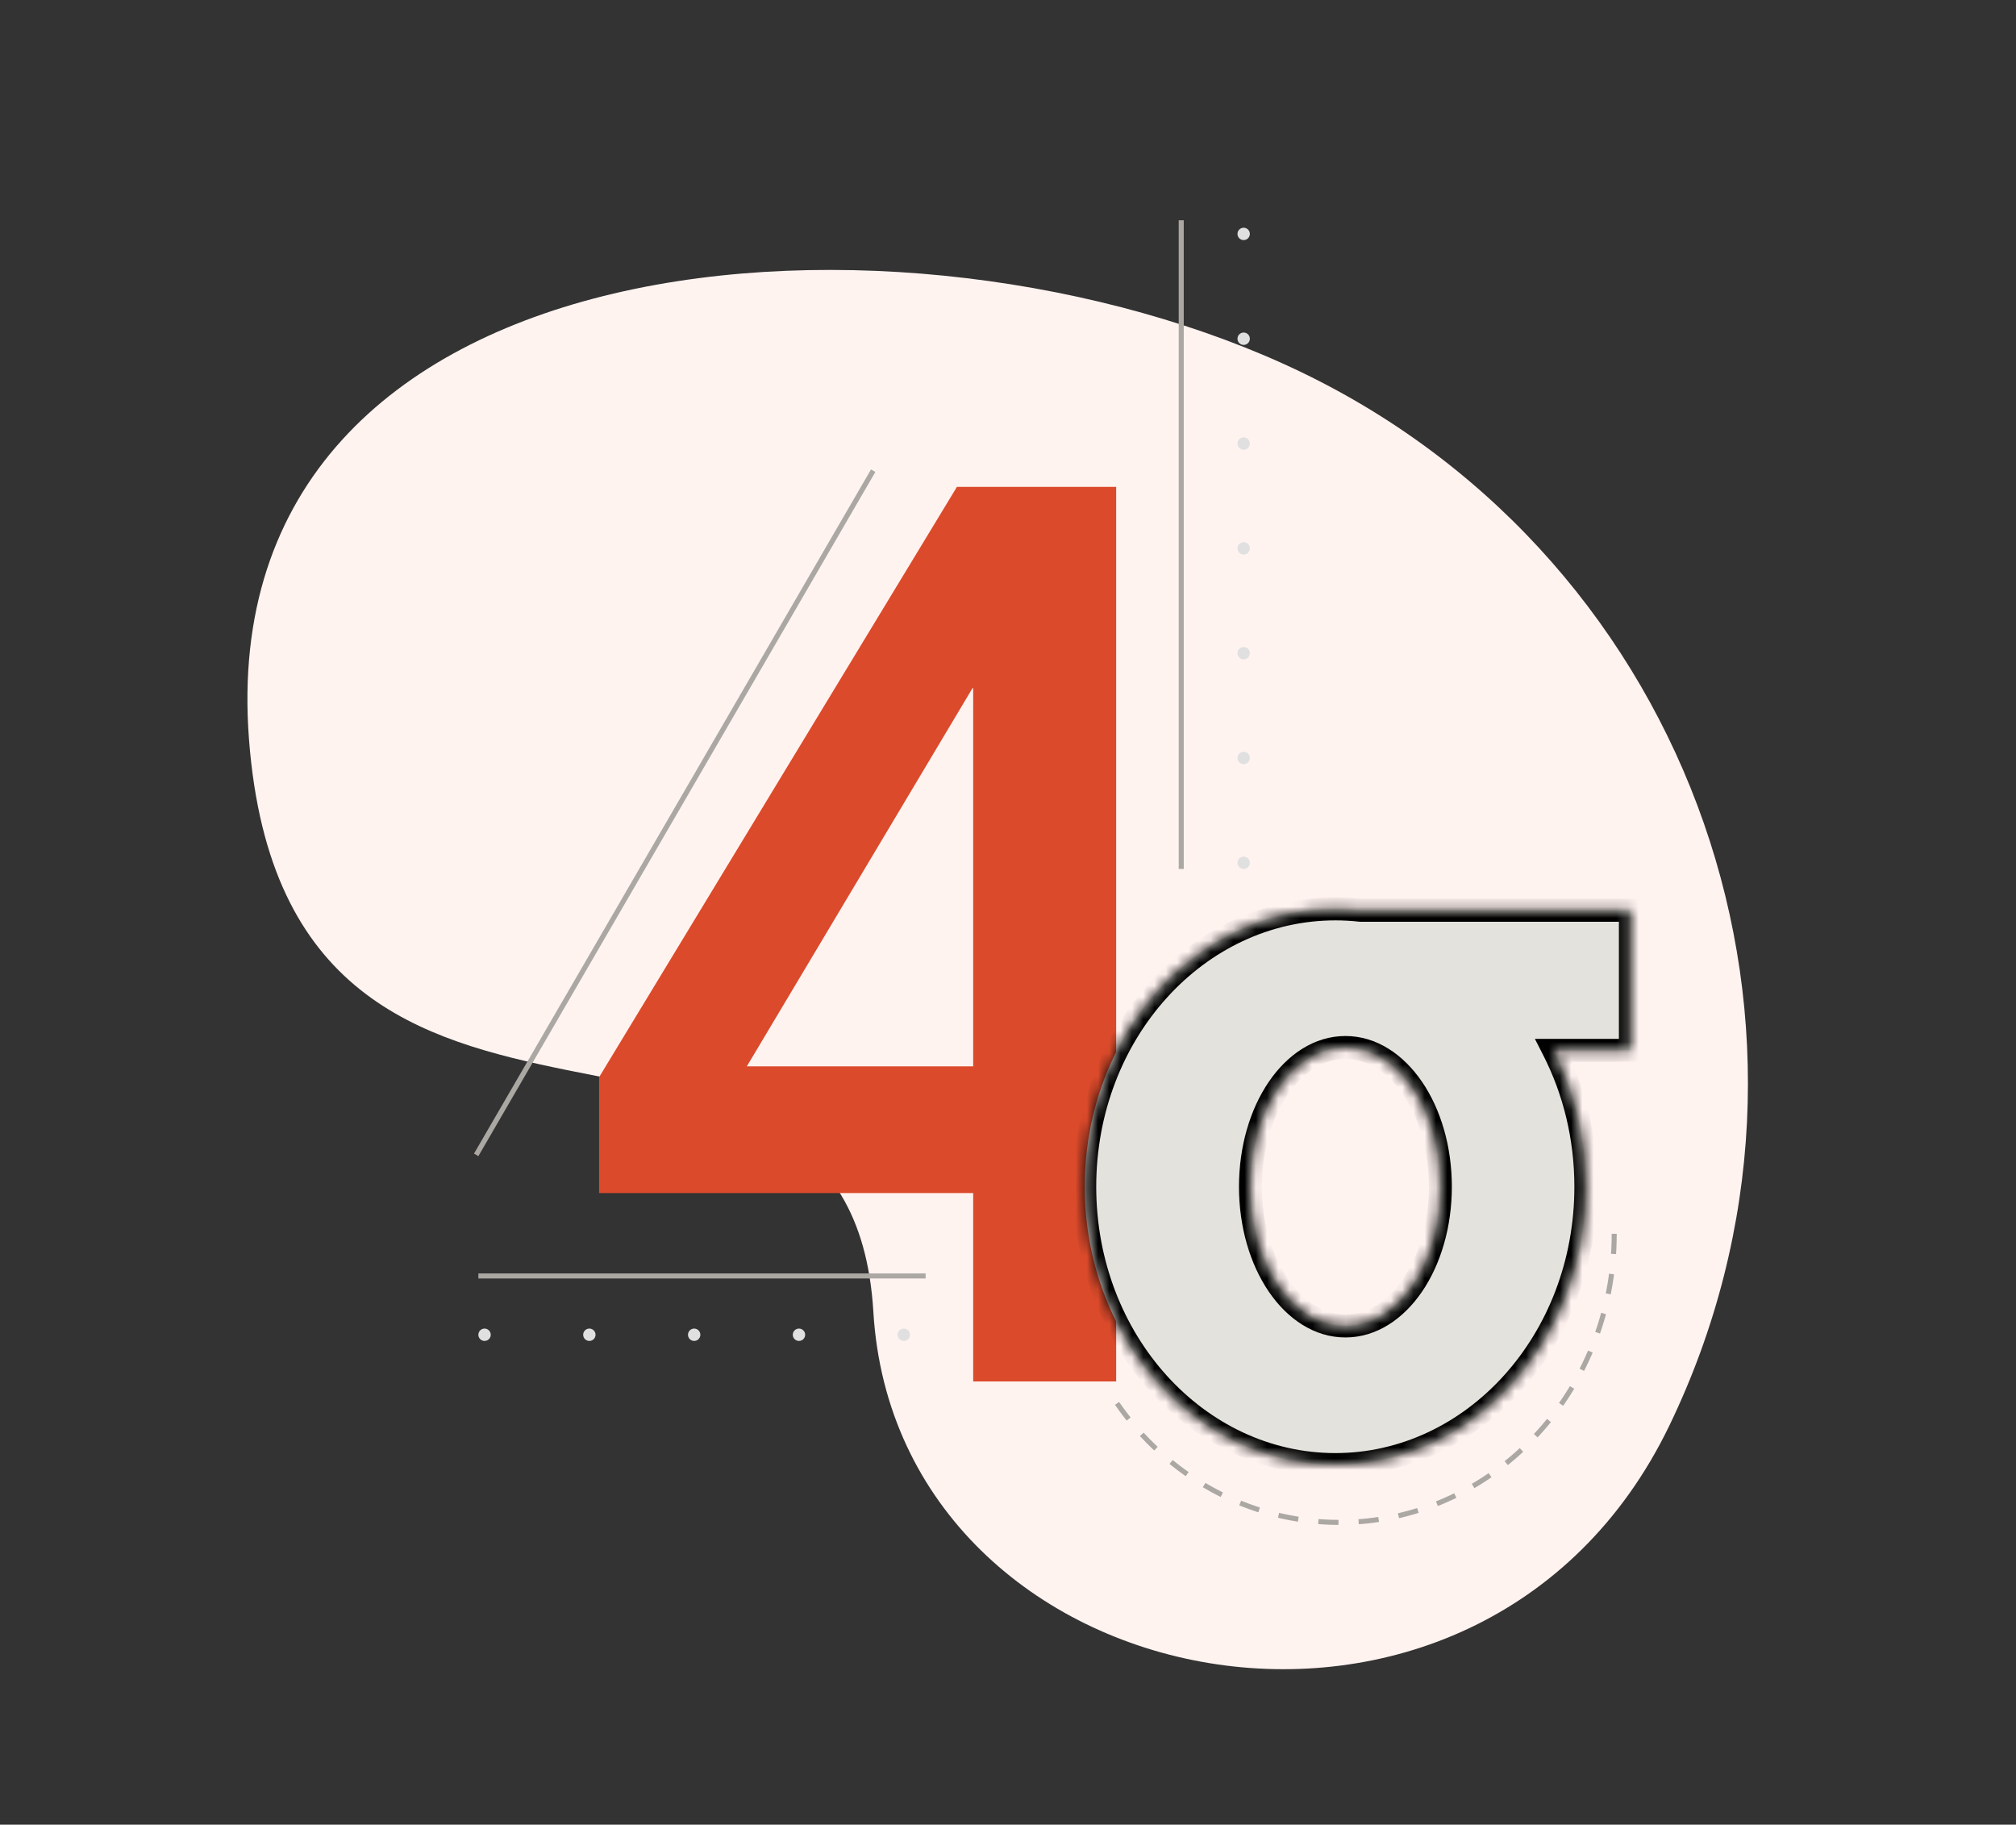 <svg xmlns="http://www.w3.org/2000/svg" width="179" height="162" viewBox="0 0 179 162" fill="none"><rect x="0" y="0" width="179" height="162" fill="#333333" stroke="none"/><path d="M22.11 65.672C18.614 20.322 80.797 16.258 115.619 33.08C150.441 49.901 165.033 91.767 148.212 126.589C131.39 161.411 79.635 151.319 77.546 116.47C75.456 81.621 25.605 111.022 22.11 65.672Z" fill="#FFF3F0"></path><path d="M143.325 109.542C143.325 123.693 132.401 135.166 118.925 135.166C110.808 135.166 103.617 131.003 99.181 124.6" stroke="#ABA8A3" stroke-width="0.448" stroke-dasharray="1.79 1.79"></path><path d="M99.104 43.228V94.674H108.189V105.926H99.104V122.653H86.408V105.926H53.194V95.636L84.964 43.228H99.104ZM86.408 94.674V61.099H86.347L66.311 94.674H86.408Z" fill="#DB4A2B"></path><mask id="path-4-inside-1_582_1340" fill="white"><path d="M118.562 80.698C119.313 80.698 120.056 80.739 120.788 80.82H144.758V93.252H137.942C139.764 96.83 140.807 100.961 140.807 105.363C140.807 118.985 130.847 130.027 118.562 130.028C106.276 130.028 96.315 118.985 96.315 105.363C96.316 91.74 106.276 80.698 118.562 80.698ZM119.459 92.998C114.802 92.998 111.026 98.534 111.026 105.363C111.026 112.191 114.802 117.727 119.459 117.727C124.116 117.727 127.892 112.191 127.892 105.363C127.892 98.534 124.116 92.998 119.459 92.998Z"></path></mask><path d="M118.562 80.698C119.313 80.698 120.056 80.739 120.788 80.82H144.758V93.252H137.942C139.764 96.83 140.807 100.961 140.807 105.363C140.807 118.985 130.847 130.027 118.562 130.028C106.276 130.028 96.315 118.985 96.315 105.363C96.316 91.74 106.276 80.698 118.562 80.698ZM119.459 92.998C114.802 92.998 111.026 98.534 111.026 105.363C111.026 112.191 114.802 117.727 119.459 117.727C124.116 117.727 127.892 112.191 127.892 105.363C127.892 98.534 124.116 92.998 119.459 92.998Z" fill="#E4E2DD"></path><path d="M118.562 80.698L118.562 79.68H118.562V80.698ZM120.788 80.82L120.677 81.831L120.732 81.837H120.788V80.82ZM144.758 80.82H145.775V79.802H144.758V80.82ZM144.758 93.252V94.269H145.775V93.252H144.758ZM137.942 93.252V92.235H136.283L137.036 93.714L137.942 93.252ZM140.807 105.363H141.824V105.363L140.807 105.363ZM118.562 130.028V131.045H118.562L118.562 130.028ZM96.315 105.363L95.298 105.363V105.363H96.315ZM119.459 92.998L119.459 91.981H119.459V92.998ZM111.026 105.363L110.009 105.363V105.363H111.026ZM119.459 117.727V118.744H119.459L119.459 117.727ZM127.892 105.363H128.909V105.363L127.892 105.363ZM118.562 80.698L118.562 81.715C119.276 81.715 119.981 81.754 120.677 81.831L120.788 80.82L120.9 79.808C120.13 79.724 119.35 79.68 118.562 79.68L118.562 80.698ZM120.788 80.82V81.837H144.758V80.82V79.802H120.788V80.82ZM144.758 80.82H143.741V93.252H144.758H145.775V80.82H144.758ZM144.758 93.252V92.235H137.942V93.252V94.269H144.758V93.252ZM137.942 93.252L137.036 93.714C138.786 97.149 139.789 101.122 139.789 105.363L140.807 105.363L141.824 105.363C141.824 100.8 140.743 96.51 138.849 92.791L137.942 93.252ZM140.807 105.363H139.789C139.789 118.524 130.189 129.01 118.562 129.01L118.562 130.028L118.562 131.045C131.505 131.045 141.824 119.445 141.824 105.363H140.807ZM118.562 130.028V129.01C106.934 129.01 97.333 118.524 97.333 105.363H96.315H95.298C95.298 119.445 105.618 131.045 118.562 131.045V130.028ZM96.315 105.363L97.333 105.363C97.333 92.201 106.934 81.715 118.562 81.715V80.698V79.68C105.618 79.68 95.298 91.28 95.298 105.363L96.315 105.363ZM119.459 92.998V91.981C116.695 91.981 114.308 93.624 112.656 96.047C111 98.474 110.009 101.771 110.009 105.363L111.026 105.363L112.044 105.363C112.044 102.126 112.94 99.24 114.337 97.193C115.736 95.14 117.565 94.016 119.459 94.016V92.998ZM111.026 105.363H110.009C110.009 108.954 111 112.251 112.656 114.679C114.308 117.101 116.695 118.744 119.459 118.744V117.727V116.71C117.565 116.71 115.736 115.585 114.336 113.532C112.94 111.485 112.044 108.599 112.044 105.363H111.026ZM119.459 117.727L119.459 118.744C122.223 118.744 124.61 117.101 126.262 114.678C127.918 112.251 128.909 108.954 128.909 105.363H127.892H126.874C126.874 108.599 125.978 111.485 124.581 113.532C123.181 115.585 121.353 116.71 119.459 116.71L119.459 117.727ZM127.892 105.363L128.909 105.363C128.909 101.771 127.918 98.474 126.262 96.047C124.61 93.624 122.223 91.981 119.459 91.981L119.459 92.998L119.459 94.016C121.353 94.016 123.181 95.14 124.581 97.193C125.978 99.24 126.874 102.126 126.874 105.363L127.892 105.363Z" fill="black" mask="url(#path-4-inside-1_582_1340)"></path><line x1="104.881" y1="77.152" x2="104.881" y2="19.557" stroke="#ABA8A3" stroke-width="0.448"></line><line x1="42.281" y1="102.533" x2="77.53" y2="41.79" stroke="#ABA8A3" stroke-width="0.448"></line><line x1="42.475" y1="113.285" x2="82.185" y2="113.285" stroke="#ABA8A3" stroke-width="0.448"></line><path d="M109.875 30.074C109.875 29.77 110.121 29.524 110.425 29.524C110.728 29.524 110.974 29.77 110.974 30.074C110.974 30.377 110.728 30.623 110.425 30.623C110.121 30.623 109.875 30.377 109.875 30.074Z" fill="#E0E0E0"></path><path d="M109.875 20.768C109.875 20.465 110.121 20.219 110.425 20.219C110.728 20.219 110.974 20.465 110.974 20.768C110.974 21.071 110.728 21.317 110.425 21.317C110.121 21.317 109.875 21.071 109.875 20.768Z" fill="#E0E0E0"></path><path d="M109.875 48.685C109.875 48.382 110.121 48.136 110.425 48.136C110.728 48.136 110.974 48.382 110.974 48.685C110.974 48.989 110.728 49.235 110.425 49.235C110.121 49.235 109.875 48.989 109.875 48.685Z" fill="#E0E0E0"></path><path d="M109.875 67.297C109.875 66.994 110.121 66.748 110.425 66.748C110.728 66.748 110.974 66.994 110.974 67.297C110.974 67.6 110.728 67.847 110.425 67.847C110.121 67.847 109.875 67.6 109.875 67.297Z" fill="#E0E0E0"></path><path d="M109.875 76.603C109.875 76.3 110.121 76.054 110.425 76.054C110.728 76.054 110.974 76.3 110.974 76.603C110.974 76.906 110.728 77.152 110.425 77.152C110.121 77.152 109.875 76.906 109.875 76.603Z" fill="#E0E0E0"></path><path d="M109.875 39.38C109.875 39.076 110.121 38.83 110.425 38.83C110.728 38.83 110.974 39.076 110.974 39.38C110.974 39.683 110.728 39.929 110.425 39.929C110.121 39.929 109.875 39.683 109.875 39.38Z" fill="#E0E0E0"></path><path d="M109.875 57.991C109.875 57.688 110.121 57.442 110.425 57.442C110.728 57.442 110.974 57.688 110.974 57.991C110.974 58.295 110.728 58.541 110.425 58.541C110.121 58.541 109.875 58.295 109.875 57.991Z" fill="#E0E0E0"></path><path d="M70.941 117.956C71.244 117.956 71.49 118.202 71.49 118.505C71.49 118.809 71.244 119.054 70.941 119.054C70.638 119.054 70.392 118.809 70.392 118.505C70.392 118.202 70.638 117.956 70.941 117.956Z" fill="#E0E0E0"></path><path d="M80.247 117.956C80.55 117.956 80.796 118.202 80.796 118.505C80.796 118.809 80.55 119.054 80.247 119.054C79.944 119.054 79.698 118.809 79.698 118.505C79.698 118.202 79.944 117.956 80.247 117.956Z" fill="#E0E0E0"></path><path d="M52.329 117.956C52.633 117.956 52.878 118.202 52.878 118.505C52.878 118.809 52.633 119.054 52.329 119.054C52.026 119.054 51.78 118.809 51.78 118.505C51.78 118.202 52.026 117.956 52.329 117.956Z" fill="#E0E0E0"></path><path d="M61.635 117.956C61.939 117.956 62.185 118.202 62.185 118.505C62.185 118.809 61.939 119.054 61.635 119.054C61.332 119.054 61.086 118.809 61.086 118.505C61.086 118.202 61.332 117.956 61.635 117.956Z" fill="#E0E0E0"></path><path d="M43.023 117.956C43.327 117.956 43.573 118.202 43.573 118.505C43.573 118.809 43.327 119.054 43.023 119.054C42.72 119.054 42.474 118.809 42.474 118.505C42.474 118.202 42.72 117.956 43.023 117.956Z" fill="#E0E0E0"></path></svg>